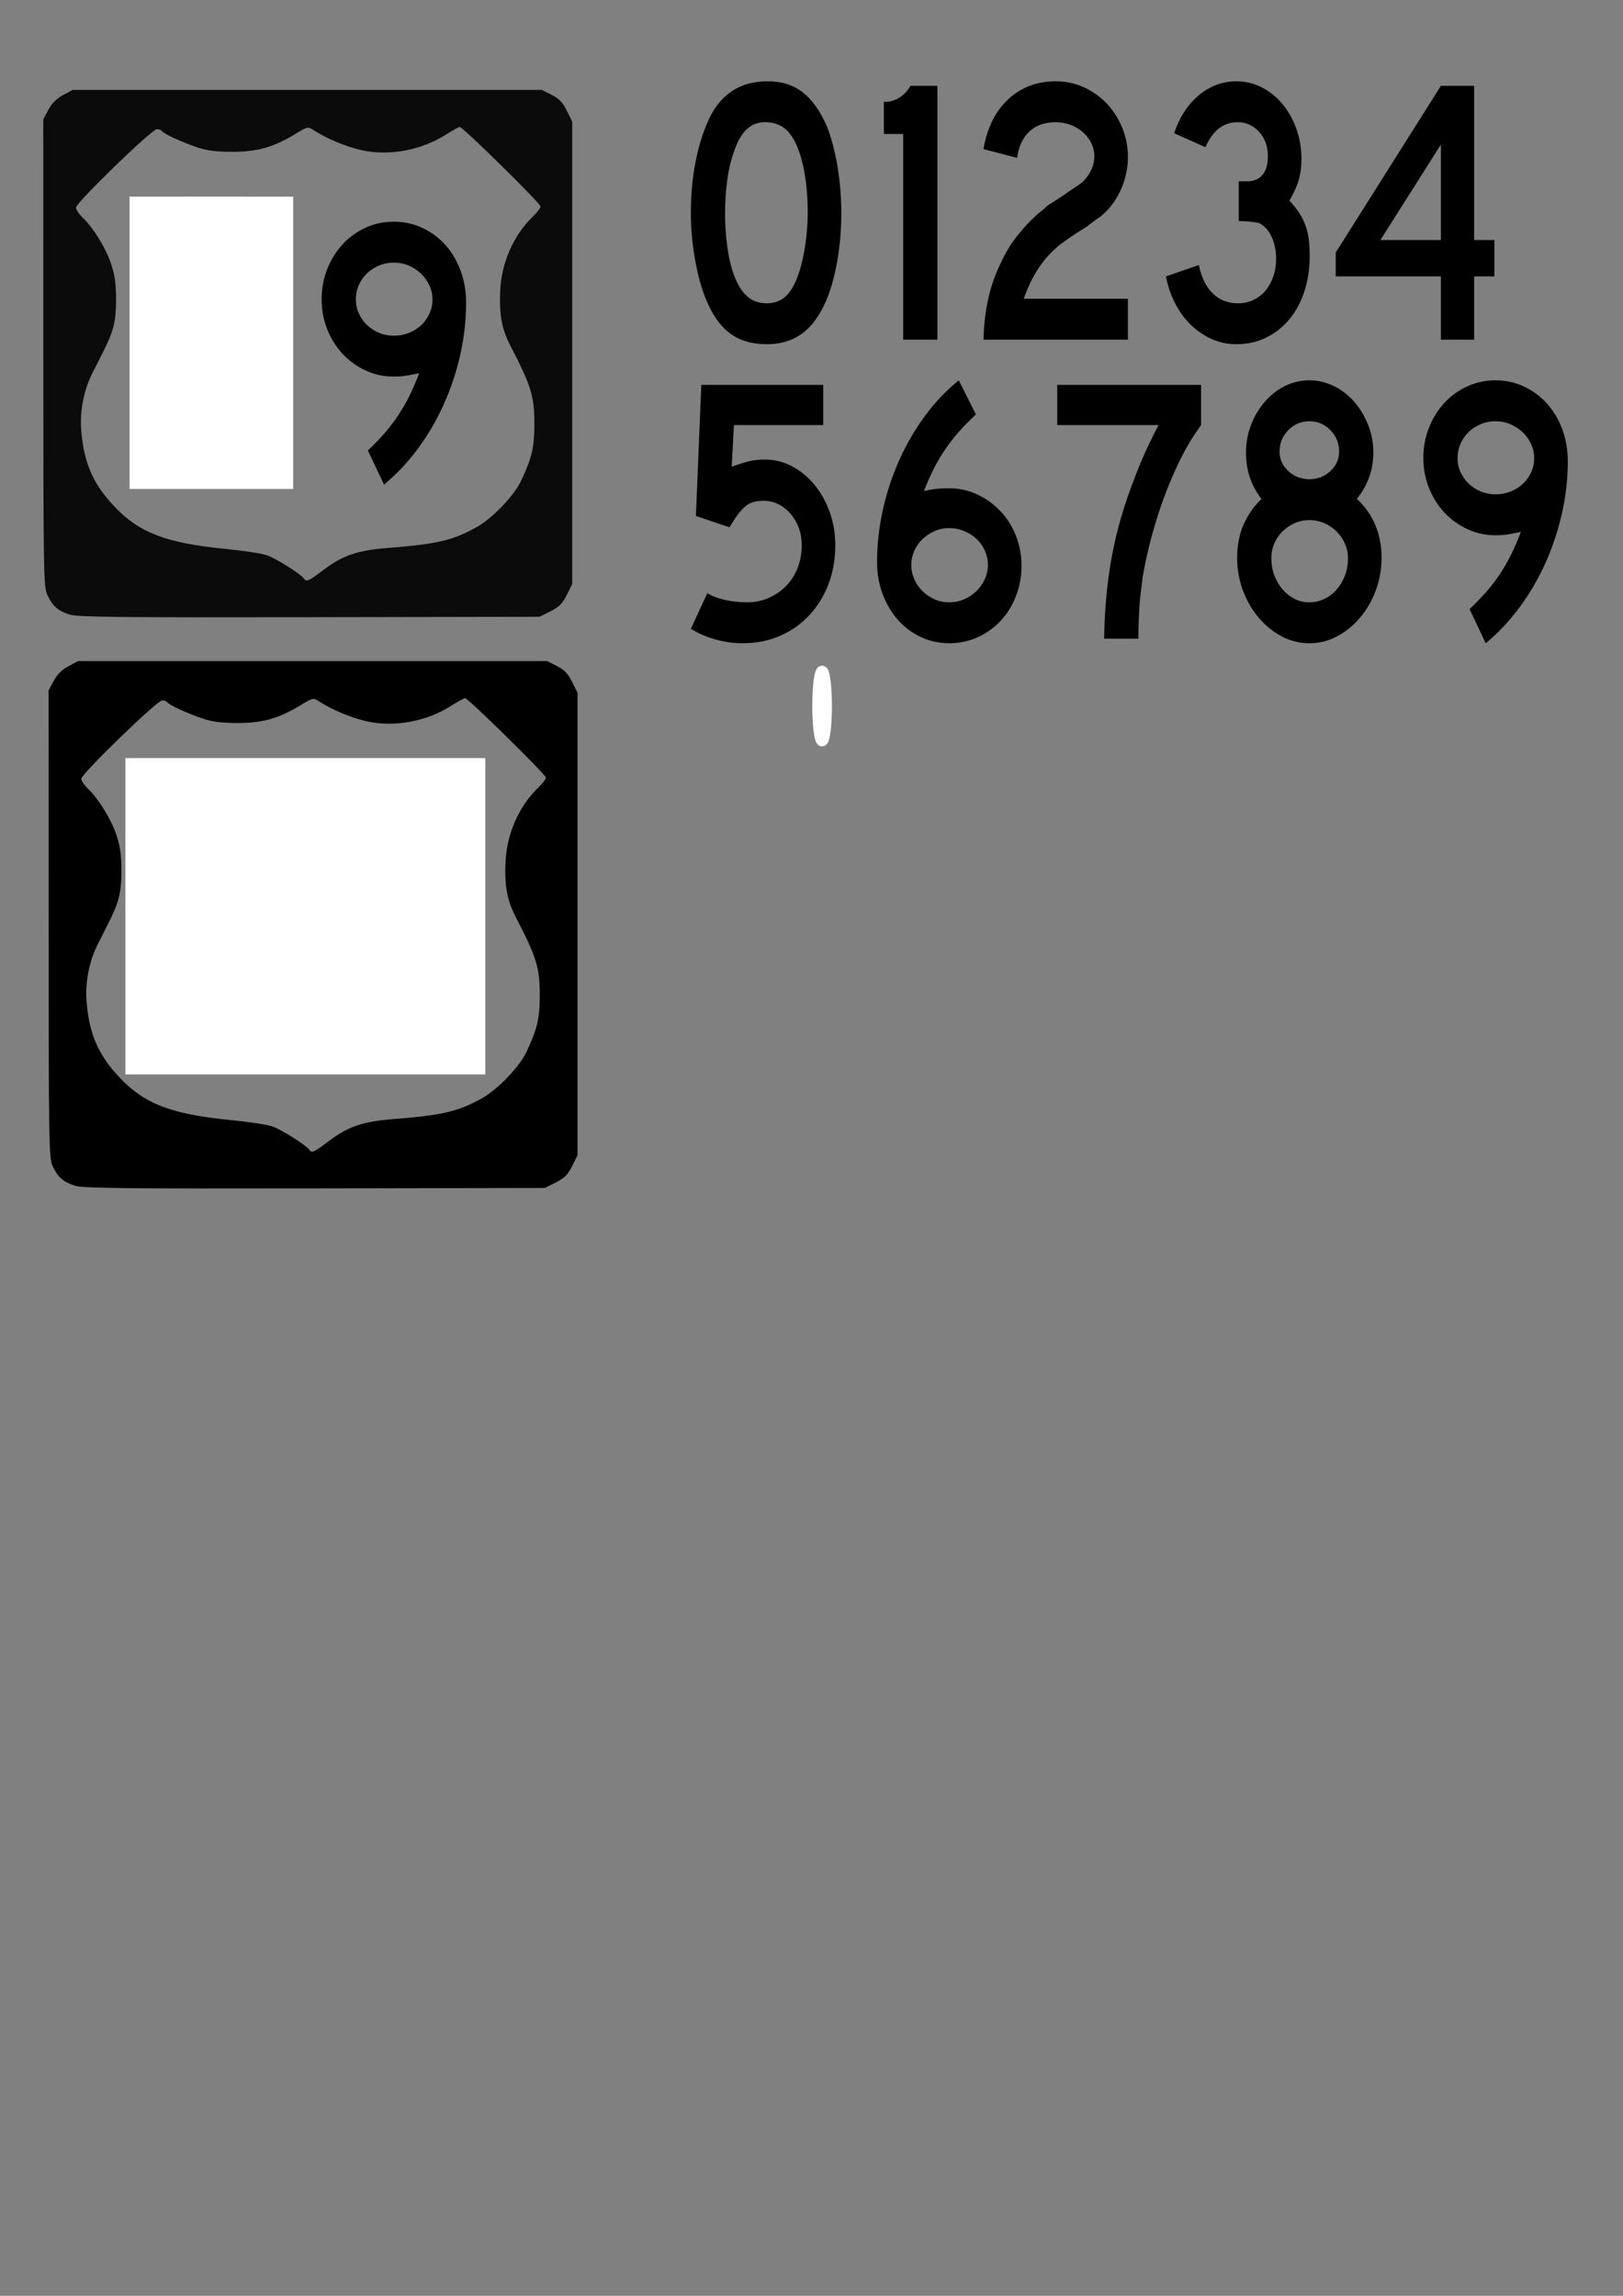 <?xml version="1.0"?><svg width="744.094" height="1052.362" xmlns="http://www.w3.org/2000/svg">
 <rect width="100%" height="100%" fill="#808080" stroke="none"/>
 <title>Highway Framework</title>

 <g>
  <title>Layer 1</title>
  <g id="layer1">
   <g id="g2243">
    <path fill="#000000" stroke-width="1px" d="m385.71,97.7c-0,9.263 -0.92,18.121 -2.759,26.571c-1.839,8.451 -4.453,15.282 -7.842,20.493c-5.422,8.68 -13.263,13.021 -23.524,13.021c-6.875,0 -12.539,-1.678 -16.992,-5.034c-4.453,-3.356 -8.131,-8.624 -11.035,-15.803c-2.033,-4.978 -3.678,-11.026 -4.937,-18.145c-1.259,-7.119 -1.888,-14.153 -1.888,-21.102c0,-9.606 0.944,-18.519 2.832,-26.738c1.888,-8.219 4.478,-15.108 7.769,-20.665c2.904,-4.398 6.366,-7.669 10.384,-9.812c4.018,-2.143 8.834,-3.214 14.448,-3.214c6.196,0 11.472,1.679 15.828,5.037c4.356,3.358 8.084,8.625 11.184,15.8c2.033,5.211 3.63,11.29 4.791,18.235c1.161,6.946 1.742,14.065 1.742,21.357l0,0zm-15.392,0c-0,-6.596 -0.484,-12.702 -1.451,-18.317c-0.968,-5.616 -2.421,-10.391 -4.359,-14.327c-1.548,-3.01 -3.314,-5.209 -5.298,-6.598c-1.984,-1.388 -4.428,-2.199 -7.332,-2.432c-3.776,-0.23 -6.923,0.813 -9.44,3.127c-2.517,2.314 -4.599,6.077 -6.244,11.288c-1.259,3.473 -2.203,7.669 -2.832,12.589c-0.629,4.92 -0.944,9.81 -0.944,14.671c-0,6.253 0.484,12.274 1.451,18.063c0.968,5.789 2.419,10.534 4.354,14.237c1.551,3.01 3.391,5.268 5.52,6.773c2.129,1.505 4.743,2.258 7.842,2.258c3.581,0 6.558,-1.157 8.93,-3.471c2.372,-2.314 4.382,-6.077 6.027,-11.288c0.484,-1.505 0.969,-3.328 1.454,-5.469c0.484,-2.141 0.896,-4.398 1.234,-6.773c0.338,-2.374 0.604,-4.777 0.798,-7.207c0.193,-2.431 0.29,-4.805 0.29,-7.122l0,0z" id="text2185"/>
    <path fill="#000000" stroke-width="1px" d="m414.087,155.702l0,-94.293l-8.859,0l0,-14.759l1.015,0c2.033,0 4.065,-0.637 6.098,-1.91c2.033,-1.274 3.727,-3.069 5.083,-5.387l12.343,0l0,116.349l-15.68,0z" id="path2192"/>
    <path fill="#000000" stroke-width="1px" d="m450.893,155.702c0.192,-6.829 0.917,-13.081 2.176,-18.755c1.259,-5.674 3.244,-11.288 5.956,-16.842c2.033,-4.402 4.549,-8.484 7.55,-12.247c3,-3.763 6.195,-7.149 9.584,-10.159c0.872,-0.576 1.646,-1.183 2.324,-1.82c0.678,-0.638 1.355,-1.246 2.032,-1.826l5.23,-3.296l4.791,-3.302l4.649,-3.127c1.935,-1.505 3.508,-3.386 4.718,-5.644c1.21,-2.257 1.815,-4.602 1.815,-7.032c-0,-2.197 -0.484,-4.252 -1.451,-6.163c-0.968,-1.911 -2.25,-3.561 -3.847,-4.95c-1.597,-1.388 -3.461,-2.488 -5.591,-3.299c-2.13,-0.811 -4.405,-1.216 -6.825,-1.216c-4.937,0 -8.931,1.389 -11.981,4.168c-3.051,2.779 -4.963,6.83 -5.737,12.154l-15.392,-3.99c1.646,-9.726 5.421,-17.339 11.326,-22.838c5.905,-5.499 13.166,-8.248 21.785,-8.249c4.647,0 8.98,0.927 12.996,2.78c4.017,1.853 7.502,4.342 10.455,7.467c2.953,3.125 5.301,6.8 7.044,11.025c1.743,4.225 2.615,8.712 2.615,13.461c-0,4.515 -0.847,8.943 -2.542,13.283c-1.694,4.34 -4.139,8.19 -7.332,11.55c-0.774,0.693 -1.476,1.328 -2.105,1.908c-0.629,0.579 -1.284,1.042 -1.963,1.388l-4.791,3.646l-5.23,3.302l-4.791,3.302c-2.325,1.618 -4.383,3.325 -6.174,5.119c-1.79,1.795 -3.436,3.734 -4.937,5.819c-1.501,2.084 -2.905,4.4 -4.212,6.948c-1.307,2.547 -2.542,5.441 -3.703,8.68l47.78,0l0,18.755l-66.22,0z" id="path2194"/>
    <path fill="#000000" stroke-width="1px" d="m600.454,117.323c-0,5.904 -0.823,11.344 -2.469,16.322c-1.646,4.978 -3.945,9.232 -6.898,12.764c-2.953,3.531 -6.487,6.31 -10.601,8.336c-4.114,2.026 -8.64,3.039 -13.577,3.039c-3.971,0 -7.674,-0.753 -11.111,-2.258c-3.436,-1.505 -6.583,-3.589 -9.44,-6.251c-2.857,-2.662 -5.302,-5.904 -7.335,-9.724c-2.033,-3.821 -3.534,-8.104 -4.503,-12.848l15.104,-5.209c1.164,5.67 3.295,10.011 6.393,13.021c3.098,3.01 6.97,4.515 11.618,4.515c2.612,0 4.983,-0.521 7.113,-1.563c2.13,-1.042 3.946,-2.46 5.447,-4.253c1.501,-1.793 2.687,-3.934 3.559,-6.423c0.872,-2.489 1.307,-5.238 1.307,-8.249c-0,-3.01 -0.485,-5.847 -1.454,-8.511c-0.969,-2.664 -2.324,-4.748 -4.064,-6.253c-0.582,-0.463 -1.091,-0.839 -1.527,-1.129c-0.436,-0.29 -0.968,-0.492 -1.598,-0.607c-0.629,-0.115 -1.452,-0.23 -2.469,-0.347c-1.016,-0.117 -2.445,-0.231 -4.286,-0.344l-1.742,0l0,-18.755l0,0.519l0.434,0l0.293,0l3.049,0c3.099,0 5.472,-0.984 7.117,-2.952c1.646,-1.968 2.469,-4.805 2.469,-8.511c-0,-4.515 -1.331,-8.248 -3.993,-11.2c-2.662,-2.952 -5.979,-4.428 -9.949,-4.428c-6.485,0 -11.375,3.821 -14.669,11.463l-14.377,-6.428c2.517,-7.408 6.318,-13.225 11.401,-17.451c5.083,-4.225 10.82,-6.338 17.211,-6.338c4.065,0 7.914,0.927 11.545,2.78c3.631,1.853 6.802,4.4 9.513,7.642c2.711,3.242 4.84,7.032 6.388,11.373c1.548,4.34 2.322,8.943 2.322,13.808c-0,3.473 -0.387,6.599 -1.161,9.377c-0.774,2.779 -2.226,6.019 -4.357,9.722c1.841,1.968 3.341,3.849 4.503,5.644c1.161,1.795 2.105,3.676 2.832,5.644c0.727,1.968 1.235,4.081 1.525,6.338c0.289,2.258 0.434,4.833 0.434,7.727l0,0z" id="path2196"/>
    <path fill="#000000" stroke-width="1px" d="m675.848,126.703l0,28.998l-15.245,0l0,-28.998l-48.214,0l0,-10.943l48.214,-76.407l15.245,0l0,70.678l9.298,0l0,16.672l-9.298,0zm-15.245,-60.435l-27.739,43.763l27.739,0l0,-43.763z" id="path2198"/>
    <path fill="#000000" stroke-width="1px" d="m382.953,249.873c-0,6.483 -1.041,12.446 -3.122,17.888c-2.082,5.443 -5.01,10.189 -8.786,14.24c-3.776,4.051 -8.254,7.205 -13.433,9.462c-5.179,2.258 -10.867,3.386 -17.063,3.386c-4.26,0 -8.448,-0.579 -12.562,-1.736c-4.114,-1.157 -7.866,-2.778 -11.255,-4.862l7.552,-16.322c2.033,1.272 4.695,2.284 7.986,3.037c3.291,0.753 6.728,1.129 10.308,1.129c3.486,0 6.754,-0.665 9.803,-1.995c3.049,-1.33 5.712,-3.153 7.988,-5.469c2.276,-2.316 4.043,-5.065 5.3,-8.249c1.257,-3.183 1.886,-6.686 1.886,-10.509c-0,-2.893 -0.46,-5.556 -1.378,-7.986c-0.919,-2.431 -2.177,-4.572 -3.774,-6.426c-1.597,-1.853 -3.436,-3.301 -5.518,-4.343c-2.082,-1.042 -4.334,-1.563 -6.756,-1.563c-1.74,0 -3.264,0.174 -4.571,0.522c-1.307,0.348 -2.542,0.985 -3.705,1.91c-1.163,0.926 -2.325,2.17 -3.486,3.733c-1.161,1.563 -2.469,3.56 -3.922,5.991l-15.392,-5.209l2.469,-60.085l55.912,0l0,18.41l-40.954,0l-1.015,19.099c3.581,-1.272 6.388,-2.139 8.42,-2.602c2.033,-0.463 4.26,-0.694 6.683,-0.694c4.452,0 8.639,1.041 12.56,3.124c3.921,2.083 7.358,4.919 10.311,8.508c2.953,3.59 5.277,7.758 6.971,12.504c1.694,4.747 2.542,9.782 2.542,15.106l0,0z" id="path2200"/>
    <path fill="#000000" stroke-width="1px" d="m468.328,259.253c-0,4.978 -0.847,9.637 -2.542,13.977c-1.694,4.34 -4.018,8.103 -6.971,11.288c-2.953,3.185 -6.462,5.703 -10.528,7.554c-4.065,1.851 -8.422,2.777 -13.069,2.777c-4.648,0 -9.005,-0.955 -13.072,-2.864c-4.067,-1.91 -7.576,-4.543 -10.528,-7.901c-2.952,-3.358 -5.275,-7.295 -6.969,-11.81c-1.694,-4.515 -2.542,-9.376 -2.542,-14.584c0,-8.105 0.895,-16.151 2.686,-24.139c1.79,-7.988 4.331,-15.629 7.623,-22.923c3.291,-7.294 7.236,-14.037 11.835,-20.231c4.599,-6.193 9.706,-11.547 15.323,-16.063l7.84,15.628c-3.002,2.781 -5.64,5.473 -7.915,8.076c-2.275,2.604 -4.357,5.295 -6.244,8.074c-1.888,2.779 -3.606,5.702 -5.154,8.771c-1.548,3.068 -3.049,6.454 -4.503,10.156c2.81,-0.576 4.964,-0.922 6.464,-1.039c1.499,-0.117 3.218,-0.175 5.156,-0.175c4.452,0 8.688,0.927 12.706,2.78c4.018,1.853 7.552,4.371 10.601,7.554c3.049,3.183 5.445,6.946 7.188,11.288c1.743,4.342 2.615,8.944 2.615,13.805l0,0zm-15.396,-0.35c-0,-2.197 -0.46,-4.338 -1.378,-6.423c-0.919,-2.084 -2.177,-3.879 -3.774,-5.384c-1.597,-1.505 -3.485,-2.72 -5.664,-3.646c-2.179,-0.926 -4.478,-1.388 -6.898,-1.388c-2.42,0 -4.67,0.463 -6.752,1.388c-2.082,0.926 -3.921,2.141 -5.52,3.646c-1.598,1.505 -2.857,3.3 -3.776,5.384c-0.919,2.084 -1.378,4.225 -1.378,6.423c-0,2.318 0.459,4.518 1.378,6.6c0.919,2.083 2.177,3.906 3.776,5.469c1.598,1.563 3.438,2.808 5.52,3.733c2.081,0.926 4.332,1.388 6.752,1.388c2.42,0 4.695,-0.463 6.825,-1.388c2.13,-0.926 3.994,-2.17 5.591,-3.733c1.597,-1.563 2.879,-3.386 3.847,-5.469c0.968,-2.083 1.451,-4.283 1.451,-6.6l0,0z" id="path2202"/>
    <path fill="#000000" stroke-width="1px" d="m550.653,194.828c-0.872,1.272 -1.671,2.429 -2.398,3.471c-0.727,1.042 -1.405,2.085 -2.034,3.127c-0.629,1.042 -1.282,2.142 -1.959,3.299c-0.677,1.157 -1.403,2.488 -2.18,3.993c-4.355,8.567 -8.057,17.598 -11.106,27.091c-3.049,9.493 -5.398,18.928 -7.047,28.304c-0.29,2.431 -0.579,4.775 -0.869,7.032c-0.29,2.258 -0.507,4.515 -0.654,6.773c-0.146,2.258 -0.267,4.573 -0.363,6.948c-0.096,2.374 -0.144,5.008 -0.144,7.901l-15.684,0c0.097,-6.716 0.437,-13.199 1.017,-19.449c0.581,-6.25 1.427,-12.385 2.539,-18.405c1.112,-6.02 2.54,-12.011 4.283,-17.973c1.743,-5.962 3.825,-12.011 6.244,-18.148c1.646,-4.398 3.437,-8.682 5.374,-12.851c1.937,-4.169 3.777,-7.873 5.52,-11.113l-46.472,0l0,-18.41l65.932,0l0,18.41l0,0z" id="path2204"/>
    <path fill="#000000" stroke-width="1px" d="m633.404,255.607c-0,5.324 -0.896,10.36 -2.688,15.106c-1.792,4.747 -4.213,8.915 -7.262,12.504c-3.049,3.589 -6.558,6.426 -10.528,8.508c-3.969,2.083 -8.18,3.124 -12.633,3.124c-4.456,0 -8.668,-1.041 -12.637,-3.124c-3.969,-2.083 -7.479,-4.919 -10.528,-8.508c-3.049,-3.589 -5.469,-7.757 -7.259,-12.504c-1.79,-4.746 -2.686,-9.782 -2.686,-15.106c0,-5.557 0.968,-10.564 2.903,-15.021c1.935,-4.457 4.695,-8.422 8.279,-11.895c-4.745,-6.02 -7.118,-13.082 -7.118,-21.187c0,-4.515 0.775,-8.77 2.325,-12.764c1.55,-3.994 3.656,-7.525 6.318,-10.594c2.662,-3.068 5.735,-5.471 9.22,-7.207c3.485,-1.736 7.213,-2.605 11.184,-2.605c3.873,0 7.601,0.868 11.182,2.605c3.581,1.737 6.703,4.139 9.367,7.207c2.663,3.068 4.794,6.6 6.391,10.594c1.597,3.994 2.395,8.249 2.395,12.764c-0,4.052 -0.654,7.844 -1.961,11.375c-1.307,3.531 -3.171,6.802 -5.591,9.812c3.776,3.473 6.608,7.495 8.496,12.067c1.888,4.572 2.832,9.521 2.832,14.849l0,0zm-19.46,-48.622c-0,-3.823 -1.331,-7.094 -3.993,-9.815c-2.662,-2.72 -5.881,-4.08 -9.657,-4.081c-3.776,0 -6.995,1.36 -9.657,4.081c-2.662,2.72 -3.993,5.992 -3.993,9.815c0,3.473 1.331,6.454 3.993,8.943c2.662,2.489 5.881,3.734 9.657,3.733c3.776,0 6.995,-1.244 9.657,-3.733c2.662,-2.489 3.993,-5.47 3.993,-8.943l0,0zm4.064,48.967c-0,-2.431 -0.484,-4.716 -1.451,-6.857c-0.968,-2.141 -2.25,-3.993 -3.847,-5.556c-1.597,-1.563 -3.461,-2.808 -5.591,-3.733c-2.13,-0.926 -4.405,-1.388 -6.825,-1.388c-2.42,0 -4.67,0.463 -6.752,1.388c-2.081,0.926 -3.921,2.17 -5.52,3.733c-1.598,1.563 -2.857,3.416 -3.776,5.556c-0.919,2.141 -1.378,4.427 -1.378,6.857c0,2.78 0.459,5.386 1.378,7.817c0.919,2.431 2.177,4.572 3.776,6.423c1.598,1.851 3.438,3.298 5.52,4.34c2.081,1.042 4.332,1.563 6.752,1.563c2.42,0 4.719,-0.521 6.898,-1.563c2.179,-1.042 4.067,-2.489 5.664,-4.34c1.597,-1.851 2.855,-3.992 3.774,-6.423c0.919,-2.431 1.378,-5.036 1.378,-7.817l0,0z" id="path2206"/>
    <path fill="#000000" stroke-width="1px" d="m718.779,211.5c-0,7.988 -0.896,15.947 -2.688,23.877c-1.792,7.93 -4.334,15.541 -7.625,22.835c-3.291,7.294 -7.26,14.066 -11.906,20.315c-4.646,6.25 -9.777,11.691 -15.394,16.322l-7.406,-15.628c2.904,-2.777 5.494,-5.468 7.769,-8.074c2.275,-2.605 4.332,-5.298 6.171,-8.076c1.839,-2.779 3.534,-5.73 5.083,-8.855c1.55,-3.125 3.05,-6.599 4.501,-10.421c-2.807,0.579 -4.961,0.985 -6.462,1.216c-1.501,0.231 -3.219,0.347 -5.154,0.347c-4.55,0 -8.834,-0.926 -12.852,-2.777c-4.018,-1.851 -7.528,-4.368 -10.53,-7.552c-3.002,-3.183 -5.374,-6.946 -7.115,-11.288c-1.742,-4.342 -2.613,-8.944 -2.613,-13.805c0,-4.978 0.871,-9.638 2.613,-13.98c1.742,-4.342 4.089,-8.104 7.042,-11.288c2.953,-3.183 6.439,-5.701 10.457,-7.554c4.018,-1.853 8.351,-2.779 12.999,-2.78c4.647,0 9.004,0.956 13.069,2.867c4.065,1.911 7.575,4.516 10.528,7.814c2.953,3.298 5.277,7.205 6.971,11.72c1.694,4.515 2.542,9.437 2.542,14.764l0,0zm-15.396,-1.563c-0,-2.201 -0.484,-4.344 -1.451,-6.428c-0.968,-2.084 -2.25,-3.879 -3.847,-5.384c-1.597,-1.505 -3.461,-2.72 -5.591,-3.646c-2.13,-0.926 -4.405,-1.388 -6.825,-1.388c-2.42,0 -4.67,0.435 -6.752,1.304c-2.081,0.869 -3.921,2.056 -5.52,3.561c-1.598,1.505 -2.857,3.299 -3.776,5.382c-0.919,2.083 -1.378,4.283 -1.378,6.6c-0,2.314 0.459,4.484 1.378,6.51c0.919,2.026 2.177,3.792 3.776,5.297c1.598,1.505 3.438,2.691 5.52,3.559c2.081,0.867 4.332,1.301 6.752,1.301c2.42,0 4.719,-0.434 6.898,-1.301c2.179,-0.867 4.067,-2.053 5.664,-3.559c1.597,-1.505 2.855,-3.271 3.774,-5.297c0.919,-2.026 1.378,-4.196 1.378,-6.51l0,0z" id="path2208"/>
   </g>
   <g id="g2239">
    <path fill="#0b0b0b" d="m32.009,281.74c-5.412,-1.7 -7.945,-3.922 -10.288,-9.024c-1.746,-3.801 -1.838,-9.314 -1.859,-111.015l-0.022,-107.015l2.347,-4.388c1.596,-2.984 3.751,-5.139 6.735,-6.735l4.388,-2.347l107.554,0l107.554,0l4.462,2.25c3.415,1.722 5.048,3.423 6.962,7.25l2.5,5l0,106l0,106l-2.5,5c-2,4 -3.5,5.5 -7.5,7.5l-5,2.5l-105.5,0.192c-86.6,0.158 -106.276,-0.051 -109.831,-1.168zm116.195,-20.421c8.91,-6.744 15.645,-9.052 29.612,-10.149c22.679,-1.781 29.701,-3.425 40.684,-9.528c7.2,-4.001 17.14,-14.351 20.385,-21.226c4.971,-10.533 6.108,-15.347 6.122,-25.919c0.017,-12.802 -1.427,-17.537 -10.945,-35.875c-3.945,-7.601 -5.172,-14.03 -4.753,-24.906c0.504,-13.084 6.03,-25.803 14.967,-34.446c1.96,-1.895 3.563,-3.979 3.563,-4.631c0,-1.374 -35.63,-36.423 -37.027,-36.423c-0.514,0 -3.339,1.538 -6.278,3.418c-11.389,7.286 -26.146,10.017 -38.851,7.19c-6.991,-1.555 -16.053,-5.353 -21.955,-9.201c-2.549,-1.662 -2.75,-1.617 -8.5,1.887c-9.86,6.009 -17.392,8.117 -28.889,8.085c-7.396,-0.021 -11.562,-0.561 -16,-2.074c-7.214,-2.46 -15.318,-6.203 -16.072,-7.422c-0.3,-0.486 -1.364,-0.884 -2.363,-0.884c-2.317,0 -37.066,33.699 -37.066,35.945c0,0.924 1.384,3.002 3.077,4.618c4.943,4.719 10.573,13.877 13.015,21.171c1.715,5.124 2.267,9.073 2.275,16.266c0.01,10.06 -1.083,14.478 -5.98,24.184c-1.475,2.924 -3.737,7.409 -5.026,9.967c-3.801,7.543 -5.653,17.253 -4.951,25.956c1.195,14.824 5.381,24.453 15.115,34.771c11.439,12.126 23.816,16.86 51.003,19.509c8.235,0.802 16.875,2.145 19.201,2.983c4.227,1.524 15.597,8.728 16.769,10.624c1.039,1.681 2.144,1.197 8.867,-3.892z" id="path2170"/>
    <path fill="#000000" stroke-width="1px" d="m98.5,98.875c-5.617,4.515 -10.714,9.869 -15.312,16.062c-4.599,6.193 -8.552,12.925 -11.844,20.219c-3.291,7.294 -5.835,14.95 -7.625,22.938c-1.79,7.988 -2.688,16.02 -2.688,24.125c-0,5.208 0.868,10.079 2.562,14.594c1.694,4.515 4.017,8.454 6.969,11.812c2.952,3.358 6.433,5.997 10.5,7.906c4.067,1.91 8.446,2.844 13.094,2.844c4.647,0 8.997,-0.93 13.062,-2.781c4.065,-1.851 7.578,-4.346 10.531,-7.531c2.953,-3.185 5.274,-6.941 6.969,-11.281c1.694,-4.34 2.531,-9.022 2.531,-14c-0,-4.861 -0.851,-9.439 -2.594,-13.781c-1.743,-4.342 -4.138,-8.129 -7.188,-11.312c-3.049,-3.183 -6.607,-5.678 -10.625,-7.531c-4.018,-1.853 -8.235,-2.781 -12.688,-2.781c-1.938,0 -3.657,0.04 -5.156,0.156c-1.499,0.117 -3.659,0.455 -6.469,1.031c1.454,-3.702 2.952,-7.088 4.5,-10.156c1.548,-3.068 3.268,-5.971 5.156,-8.75c1.888,-2.779 3.975,-5.49 6.25,-8.094c2.275,-2.604 4.904,-5.282 7.906,-8.062l-7.844,-15.625zm82.062,2.75c-4.648,0 -8.982,0.928 -13,2.781c-4.018,1.853 -7.484,4.348 -10.438,7.531c-2.953,3.183 -5.321,6.971 -7.062,11.312c-1.742,4.342 -2.594,8.991 -2.594,13.969c0,4.861 0.852,9.471 2.594,13.812c1.742,4.342 4.123,8.098 7.125,11.281c3.002,3.183 6.513,5.711 10.531,7.562c4.018,1.851 8.294,2.75 12.844,2.75c1.935,0 3.655,-0.112 5.156,-0.344c1.501,-0.231 3.662,-0.639 6.469,-1.219c-1.451,3.823 -2.95,7.313 -4.5,10.438c-1.55,3.125 -3.255,6.065 -5.094,8.844c-1.839,2.779 -3.881,5.488 -6.156,8.094c-2.275,2.606 -4.877,5.286 -7.781,8.062l7.406,15.625c5.617,-4.632 10.76,-10.063 15.406,-16.312c4.646,-6.25 8.615,-13.019 11.906,-20.312c3.291,-7.294 5.833,-14.914 7.625,-22.844c1.792,-7.93 2.687,-15.887 2.688,-23.875c-0,-5.328 -0.837,-10.235 -2.531,-14.75c-1.695,-4.515 -4.016,-8.452 -6.969,-11.75c-2.953,-3.298 -6.466,-5.901 -10.531,-7.812c-4.066,-1.911 -8.446,-2.844 -13.094,-2.844zm0,18.75c2.42,0 4.713,0.449 6.844,1.375c2.13,0.926 3.997,2.151 5.594,3.656c1.597,1.505 2.876,3.291 3.844,5.375c0.968,2.085 1.437,4.237 1.438,6.438c-0,2.314 -0.456,4.474 -1.375,6.5c-0.919,2.026 -2.184,3.808 -3.781,5.312c-1.597,1.505 -3.477,2.695 -5.656,3.562c-2.179,0.867 -4.487,1.281 -6.906,1.281c-2.42,0 -4.669,-0.414 -6.75,-1.281c-2.082,-0.867 -3.902,-2.057 -5.5,-3.562c-1.598,-1.505 -2.862,-3.286 -3.781,-5.312c-0.919,-2.026 -1.375,-4.186 -1.375,-6.5c-0,-2.318 0.456,-4.511 1.375,-6.594c0.919,-2.083 2.183,-3.87 3.781,-5.375c1.598,-1.505 3.418,-2.693 5.5,-3.562c2.081,-0.869 4.33,-1.312 6.75,-1.312zm-86.406,46.219c2.42,0 4.696,0.481 6.875,1.406c2.179,0.926 4.091,2.12 5.688,3.625c1.597,1.505 2.831,3.322 3.75,5.406c0.919,2.084 1.406,4.209 1.406,6.406c-0,2.318 -0.501,4.511 -1.469,6.594c-0.968,2.083 -2.247,3.905 -3.844,5.469c-1.597,1.563 -3.464,2.824 -5.594,3.75c-2.13,0.926 -4.393,1.375 -6.812,1.375c-2.42,0 -4.669,-0.449 -6.75,-1.375c-2.081,-0.926 -3.933,-2.187 -5.531,-3.75c-1.598,-1.563 -2.862,-3.386 -3.781,-5.469c-0.919,-2.083 -1.375,-4.276 -1.375,-6.594c-0,-2.197 0.456,-4.322 1.375,-6.406c0.919,-2.084 2.183,-3.901 3.781,-5.406c1.598,-1.505 3.45,-2.699 5.531,-3.625c2.081,-0.926 4.33,-1.406 6.75,-1.406z" id="path2212"/>
   </g>
   <path fill="#000000" id="path2231" d="m35.747,303.044l-4.375,2.344c-2.984,1.596 -5.154,3.735 -6.75,6.719l-2.344,4.406l0.031,107c0.021,101.701 0.098,107.23 1.844,111.031c2.343,5.102 4.9,7.3 10.312,9c3.555,1.117 23.213,1.345 109.813,1.188l105.5,-0.188l5,-2.5c4,-2 5.5,-3.5 7.5,-7.5l2.5,-5l0,-106l0,-106l-2.5,-5c-1.914,-3.827 -3.553,-5.528 -6.969,-7.25l-4.438,-2.25l-107.562,0l-107.563,0zm177.5,17c1.397,0 37.031,35.032 37.031,36.406c0,0.651 -1.603,2.73 -3.562,4.625c-8.937,8.643 -14.465,21.385 -14.969,34.469c-0.419,10.876 0.805,17.305 4.75,24.906c9.518,18.338 10.986,23.073 10.969,35.875c-0.014,10.572 -1.154,15.373 -6.125,25.906c-3.244,6.874 -13.207,17.218 -20.406,21.219c-10.983,6.103 -18.009,7.751 -40.688,9.531c-13.967,1.097 -20.684,3.412 -29.594,10.156c-6.723,5.089 -7.836,5.556 -8.875,3.875c-1.172,-1.896 -12.523,-9.101 -16.75,-10.625c-2.326,-0.839 -10.984,-2.166 -19.219,-2.969c-27.187,-2.649 -39.561,-7.374 -51,-19.5c-9.734,-10.318 -13.93,-19.958 -15.125,-34.781c-0.702,-8.704 1.168,-18.425 4.969,-25.969c1.289,-2.558 3.556,-7.045 5.031,-9.969c4.897,-9.705 5.979,-14.096 5.969,-24.156c-0.007,-7.194 -0.566,-11.158 -2.281,-16.281c-2.442,-7.294 -8.057,-16.438 -13,-21.156c-1.692,-1.615 -3.094,-3.701 -3.094,-4.625c0,-2.247 34.746,-35.938 37.062,-35.938c0.999,0 2.075,0.389 2.375,0.875c0.753,1.219 8.848,4.946 16.062,7.406c4.438,1.514 8.604,2.073 16,2.094c11.497,0.032 19.047,-2.085 28.906,-8.094c5.75,-3.504 5.951,-3.537 8.5,-1.875c5.901,3.848 14.946,7.632 21.938,9.188c12.705,2.827 27.455,0.098 38.844,-7.188c2.939,-1.88 5.767,-3.406 6.281,-3.406zm-31.375,46.344c-3.971,0 -7.703,0.889 -11.188,2.625c-3.485,1.737 -6.557,4.119 -9.219,7.188c-2.662,3.068 -4.763,6.6 -6.312,10.594c-1.55,3.994 -2.313,8.266 -2.312,12.781c-0,8.105 2.349,15.167 7.094,21.188c-3.584,3.473 -6.346,7.418 -8.281,11.875c-1.935,4.457 -2.906,9.474 -2.906,15.031c-0,5.324 0.897,10.347 2.688,15.094c1.79,4.747 4.232,8.942 7.281,12.531c3.049,3.589 6.562,6.417 10.531,8.5c3.969,2.083 8.169,3.125 12.625,3.125c4.452,0 8.656,-1.042 12.625,-3.125c3.969,-2.083 7.482,-4.911 10.531,-8.5c3.049,-3.589 5.458,-7.785 7.25,-12.531c1.792,-4.746 2.719,-9.77 2.719,-15.094c-0,-5.328 -0.956,-10.272 -2.844,-14.844c-1.888,-4.572 -4.724,-8.59 -8.5,-12.062c2.42,-3.01 4.286,-6.281 5.594,-9.812c1.307,-3.531 1.969,-7.323 1.969,-11.375c-0,-4.515 -0.809,-8.787 -2.406,-12.781c-1.597,-3.994 -3.712,-7.525 -6.375,-10.594c-2.664,-3.068 -5.794,-5.451 -9.375,-7.188c-3.581,-1.736 -7.314,-2.625 -11.188,-2.625zm-75.5,0.844l-48.219,76.406l0,10.938l48.219,0l0,29l15.25,0l0,-29l9.281,0l0,-16.656l-9.281,0l0,-70.688l-15.25,0zm75.5,17.906c3.776,0 6.994,1.373 9.656,4.094c2.662,2.72 4,5.99 4,9.812c-0,3.473 -1.338,6.449 -4,8.938c-2.662,2.489 -5.88,3.75 -9.656,3.75c-3.776,0 -6.994,-1.261 -9.656,-3.75c-2.662,-2.489 -4,-5.465 -4,-8.938c-0,-3.823 1.338,-7.092 4,-9.812c2.662,-2.72 5.88,-4.094 9.656,-4.094zm-75.5,9l0,43.781l-27.75,0l27.75,-43.781zm75.5,36.344c2.42,0 4.682,0.449 6.812,1.375c2.13,0.926 3.997,2.187 5.594,3.75c1.597,1.563 2.876,3.422 3.844,5.562c0.968,2.141 1.469,4.413 1.469,6.844c-0,2.78 -0.456,5.382 -1.375,7.812c-0.919,2.431 -2.184,4.586 -3.781,6.438c-1.597,1.851 -3.477,3.302 -5.656,4.344c-2.179,1.042 -4.487,1.563 -6.906,1.562c-2.42,0 -4.669,-0.52 -6.75,-1.562c-2.082,-1.042 -3.933,-2.492 -5.531,-4.344c-1.598,-1.851 -2.862,-4.007 -3.781,-6.438c-0.919,-2.431 -1.375,-5.032 -1.375,-7.812c-0,-2.431 0.456,-4.703 1.375,-6.844c0.919,-2.141 2.183,-3.999 3.781,-5.562c1.598,-1.563 3.45,-2.824 5.531,-3.75c2.081,-0.926 4.33,-1.375 6.75,-1.375z"/>
  </g>
  <rect id="svg_1" height="129" width="70" y="92.638" x="61.906" stroke-width="5" stroke="#ffffff" fill="#ffffff"/>
  <ellipse ry="16" rx="2" id="svg_2" cy="323.638" cx="376.906" stroke-width="5" stroke="#ffffff" fill="#ffffff"/>
  <rect id="svg_3" height="18" width="23" y="92.638" x="86.906" stroke-width="5" stroke="#ffffff" fill="#ffffff"/>
  <rect id="svg_4" height="140" width="160" y="350" x="60" stroke-width="5" stroke="#ffffff" fill="#ffffff"/>
 </g>
</svg>